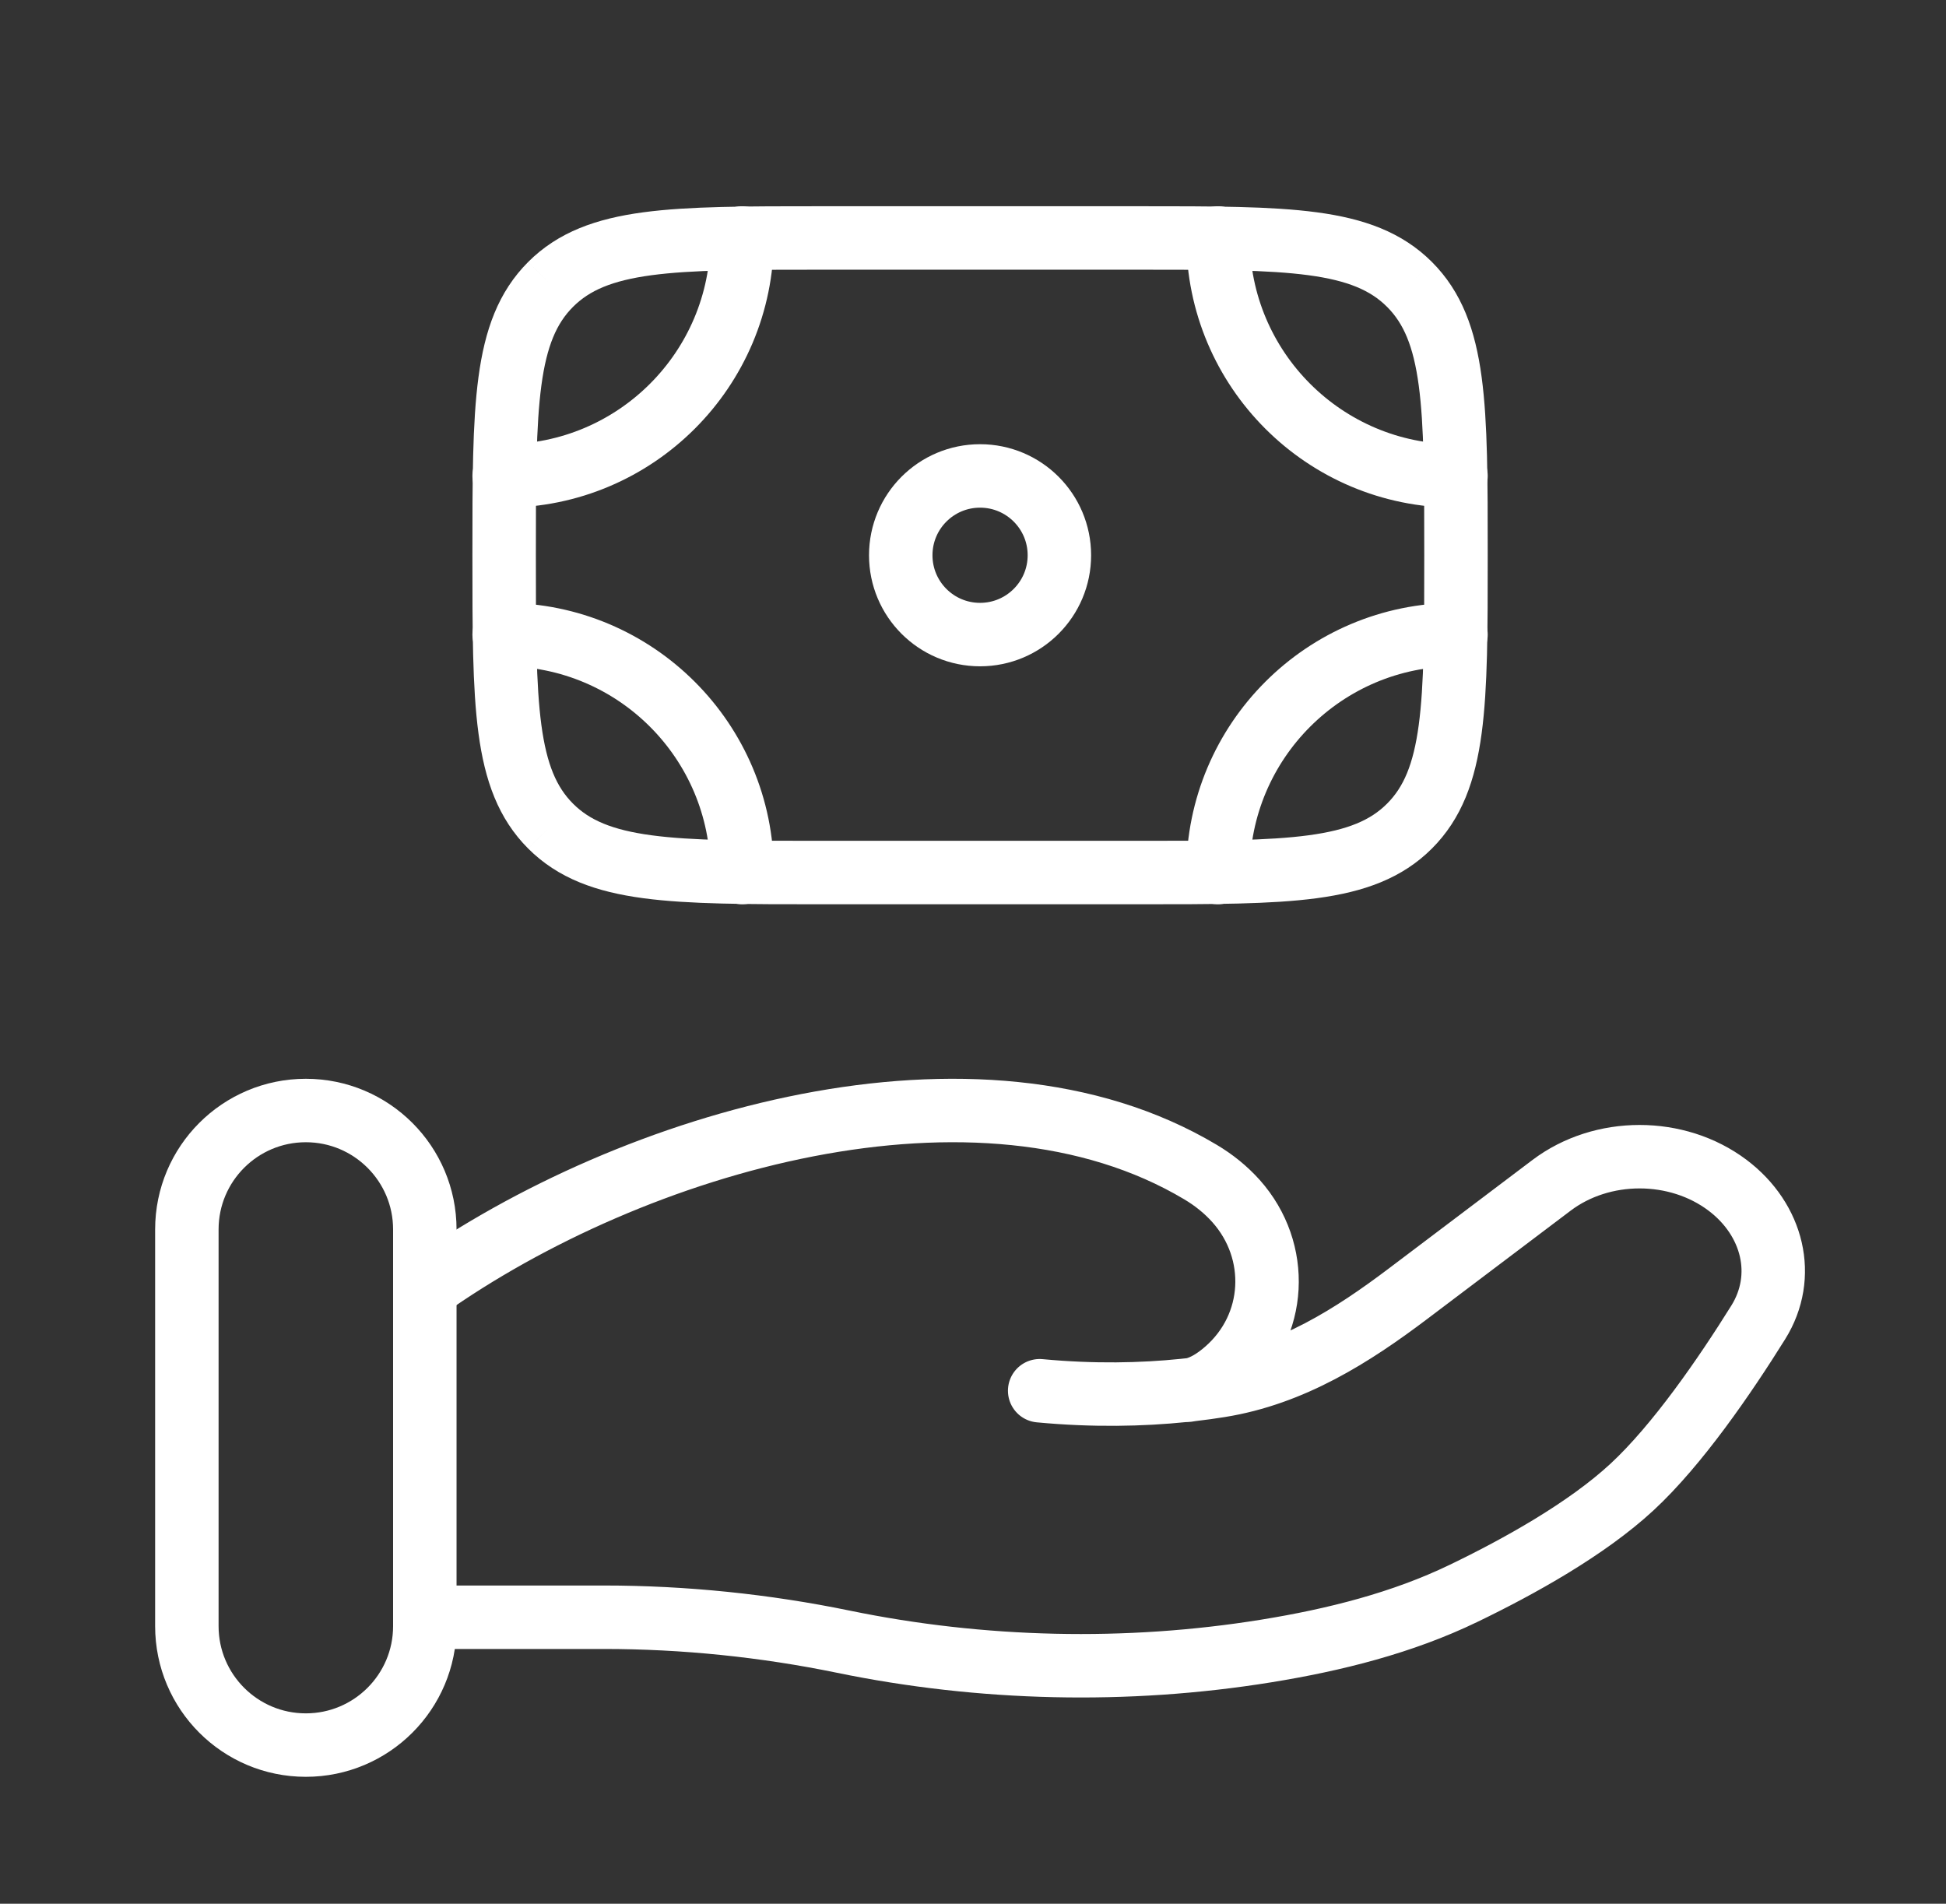 <?xml version="1.0" encoding="UTF-8"?>
<svg xmlns="http://www.w3.org/2000/svg" width="46" height="45" viewBox="0 0 46 45" fill="none">
  <rect x="0" y="0" width="46" height="45" fill="#333333" stroke="none"/>
  <path d="M33.318 19.527C34.417 18.428 34.417 16.66 34.417 13.125C34.417 9.589 34.417 7.822 33.318 6.723M33.318 19.527C32.22 20.625 30.452 20.625 26.917 20.625H19.417C15.881 20.625 14.113 20.625 13.015 19.527M33.318 6.723C32.22 5.625 30.452 5.625 26.917 5.625H19.417C15.881 5.625 14.113 5.625 13.015 6.723M13.015 6.723C11.917 7.822 11.917 9.589 11.917 13.125C11.917 16.66 11.917 18.428 13.015 19.527" stroke="white" stroke-width="1.5"></path>
  <path d="M25.042 13.125C25.042 14.161 24.202 15 23.167 15C22.131 15 21.292 14.161 21.292 13.125C21.292 12.089 22.131 11.25 23.167 11.25C24.202 11.25 25.042 12.089 25.042 13.125Z" stroke="white" stroke-width="1.5"></path>
  <path d="M34.417 11.25C31.31 11.25 28.792 8.732 28.792 5.625" stroke="white" stroke-width="1.5" stroke-linecap="round"></path>
  <path d="M34.417 15C31.31 15 28.792 17.518 28.792 20.625" stroke="white" stroke-width="1.5" stroke-linecap="round"></path>
  <path d="M11.917 11.25C15.023 11.25 17.542 8.732 17.542 5.625" stroke="white" stroke-width="1.5" stroke-linecap="round"></path>
  <path d="M11.917 15C15.023 15 17.542 17.518 17.542 20.625" stroke="white" stroke-width="1.5" stroke-linecap="round"></path>
  <path d="M10.042 38.228H14.279C16.174 38.228 18.09 38.426 19.935 38.806C23.198 39.478 26.633 39.559 29.93 39.026C31.555 38.763 33.153 38.361 34.599 37.662C35.905 37.032 37.505 36.144 38.579 35.149C39.652 34.155 40.769 32.529 41.562 31.258C42.242 30.168 41.913 28.83 40.838 28.018C39.643 27.116 37.87 27.116 36.675 28.019L33.287 30.578C31.974 31.57 30.539 32.483 28.83 32.756C28.625 32.789 28.41 32.819 28.185 32.845M28.185 32.845C28.117 32.853 28.049 32.86 27.979 32.867M28.185 32.845C28.458 32.786 28.73 32.617 28.984 32.395C30.19 31.343 30.267 29.569 29.22 28.393C28.977 28.121 28.693 27.893 28.377 27.705C23.132 24.576 14.972 26.959 10.042 30.456M28.185 32.845C28.116 32.859 28.048 32.867 27.979 32.867M27.979 32.867C26.998 32.968 25.85 32.994 24.576 32.874" stroke="white" stroke-width="1.5" stroke-linecap="round"></path>
  <path d="M10.042 29.062C10.042 27.509 8.782 26.25 7.229 26.25C5.676 26.25 4.417 27.509 4.417 29.062V38.438C4.417 39.991 5.676 41.25 7.229 41.25C8.782 41.25 10.042 39.991 10.042 38.438V29.062Z" stroke="white" stroke-width="1.5"></path>
</svg>
